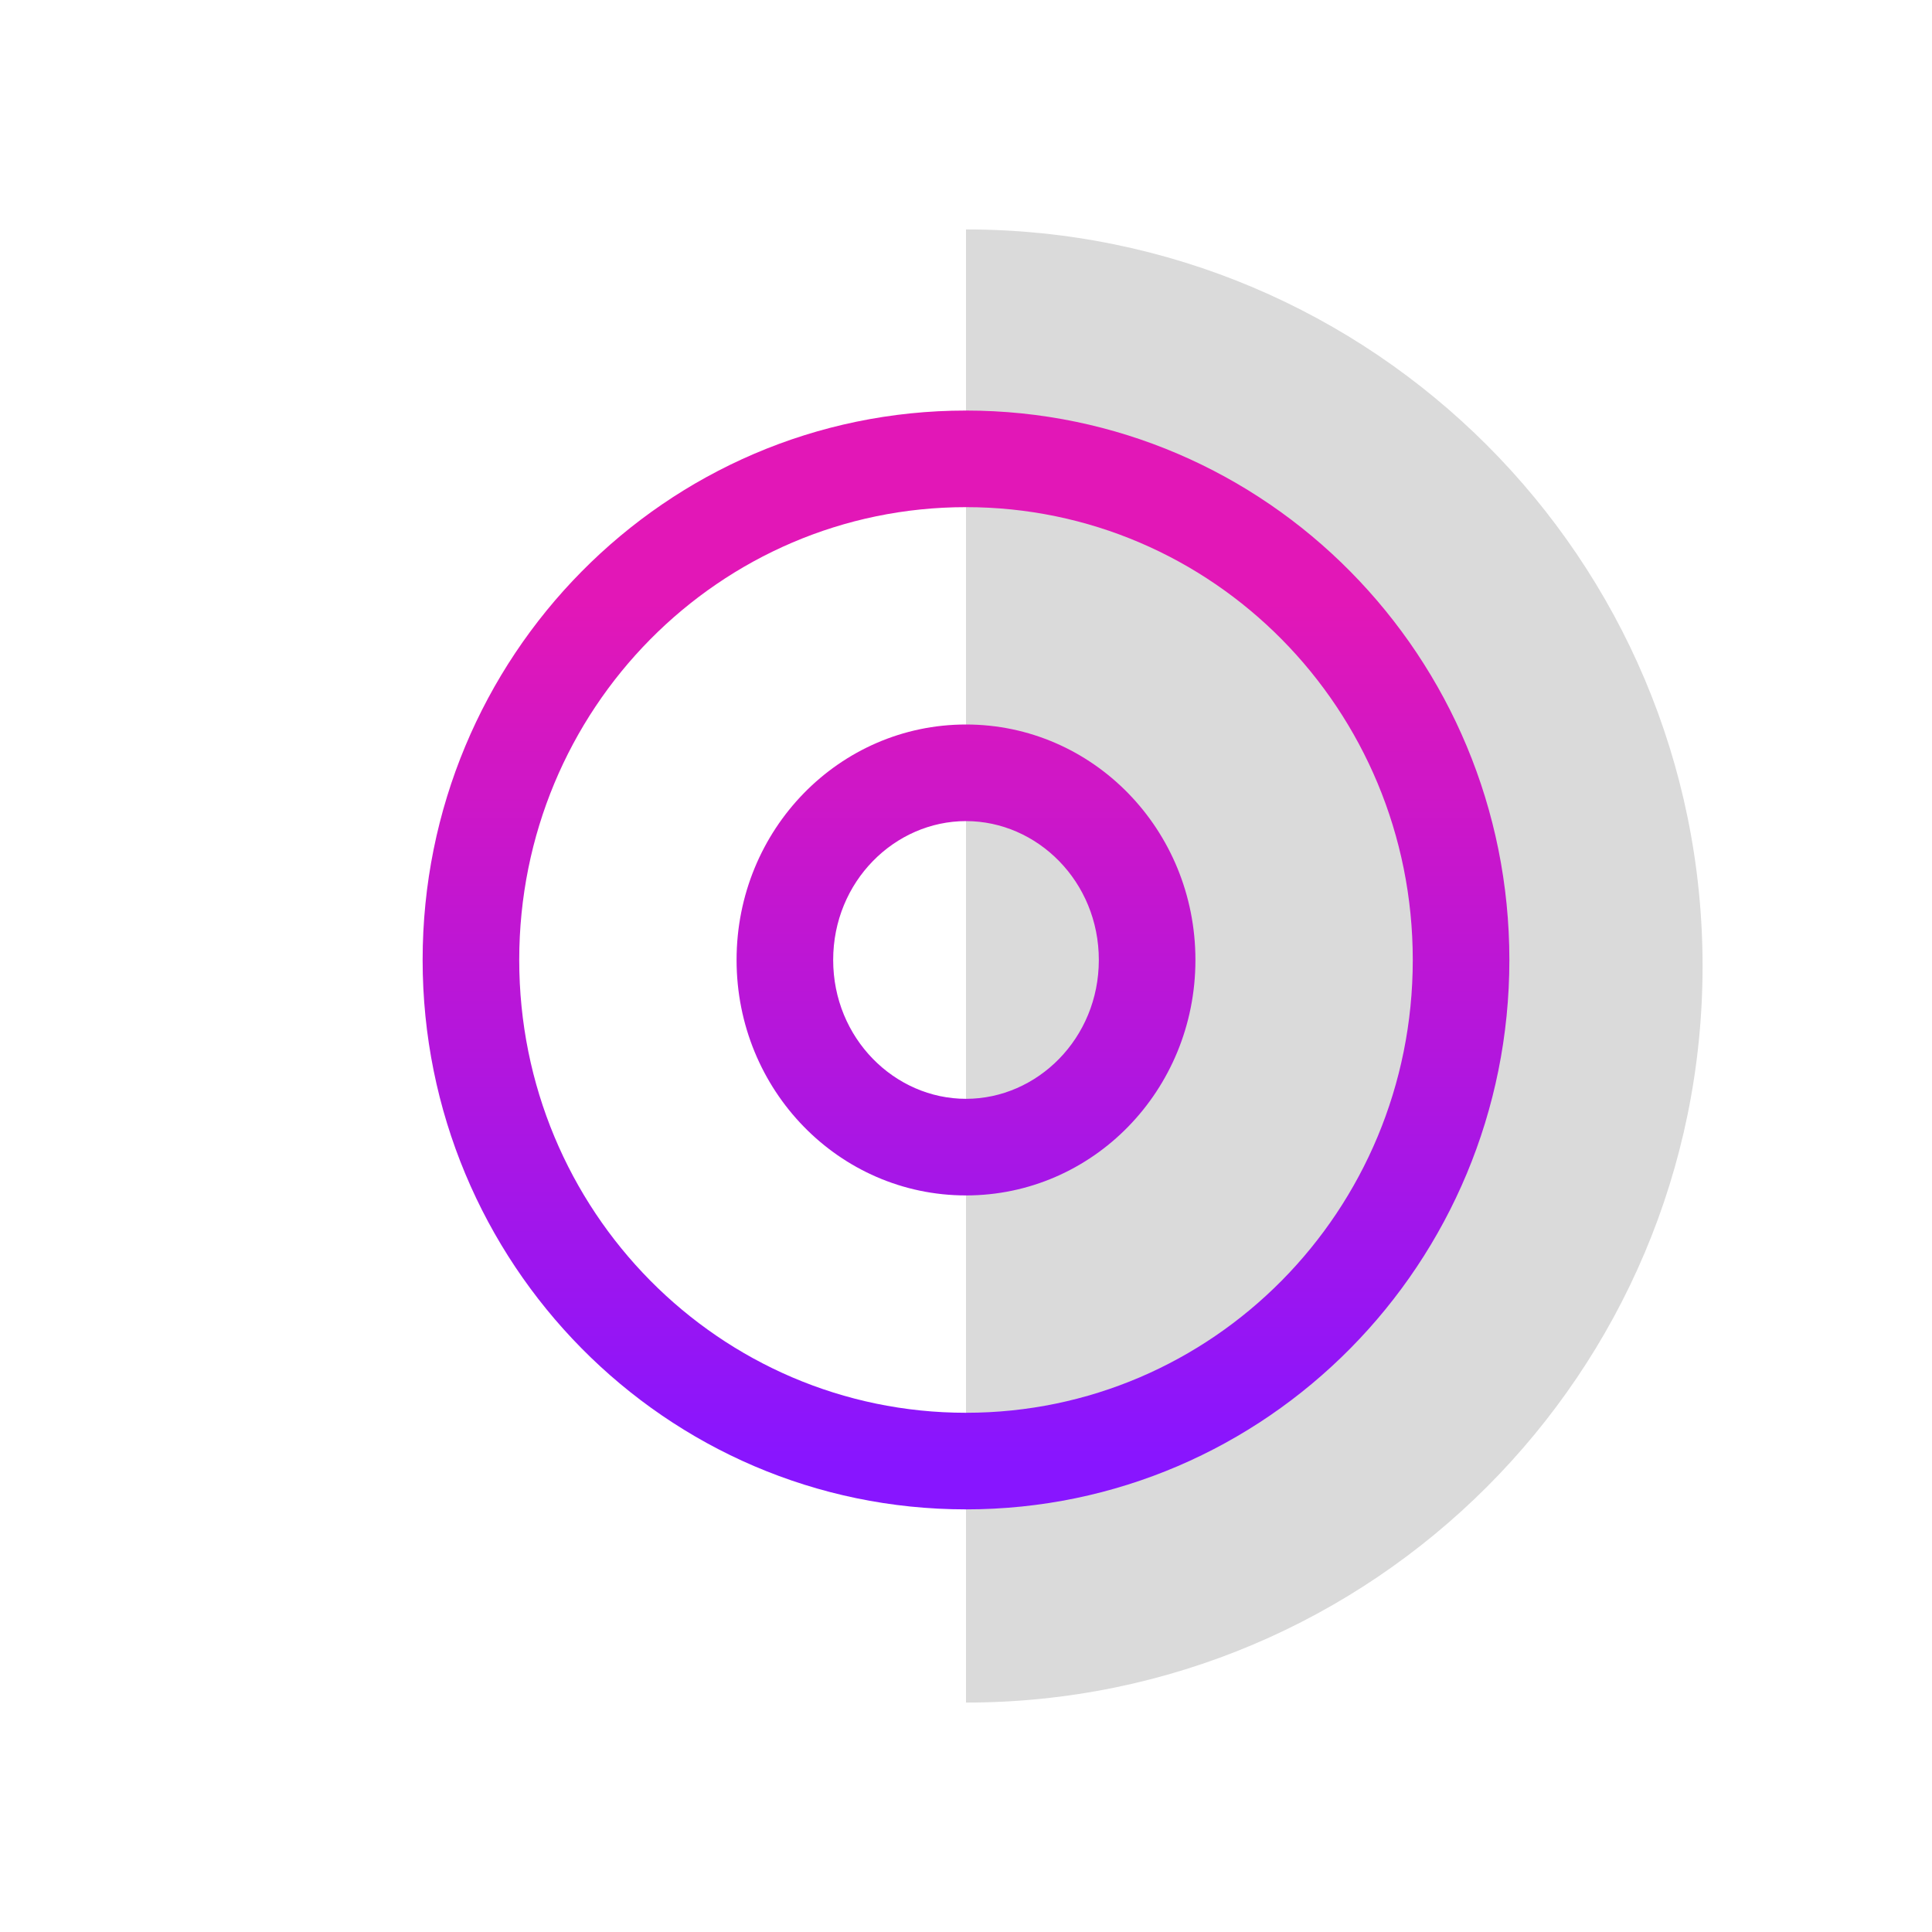 <?xml version="1.0" encoding="UTF-8"?><svg xmlns="http://www.w3.org/2000/svg" xmlns:xlink="http://www.w3.org/1999/xlink" version="1.1" id="Layer_1" x="0px" y="0px" viewBox="0 0 160 160" style="enable-background:new 0 0 160 160;" xml:space="preserve"><style type="text/css">.st0{fill:#DADADA;}	.st1{fill-rule:evenodd;clip-rule:evenodd;fill:url(#SVGID_1_);}</style><path class="st0" d="M80,141c33.7,0,61-27.3,61-61c0-33.7-27.3-61-61-61V141z"/><linearGradient id="SVGID_1_" gradientUnits="userSpaceOnUse" x1="80" y1="112.111" x2="80" y2="40.611" gradientTransform="matrix(1 0 0 -1 0 162)"><stop offset="0" style="stop-color:#E217B7"/><stop offset="1" style="stop-color:#8815FF"/></linearGradient><path class="st1" d="M80,117c-20.4,0-37-16.7-37-37.5C43,58.7,59.6,42,80,42c20.4,0,37,16.7,37,37.5C117,100.3,100.4,117,80,117z M80,125c-24.9,0-45-20.4-45-45.5S55.1,34,80,34c24.9,0,45,20.4,45,45.5S104.9,125,80,125z M80,91c-5.9,0-11-5-11-11.5 S74.1,68,80,68s11,5,11,11.5S85.9,91,80,91z M80,99c-10.5,0-19-8.7-19-19.5S69.5,60,80,60s19,8.7,19,19.5C99,90.3,90.5,99,80,99z"/></svg>